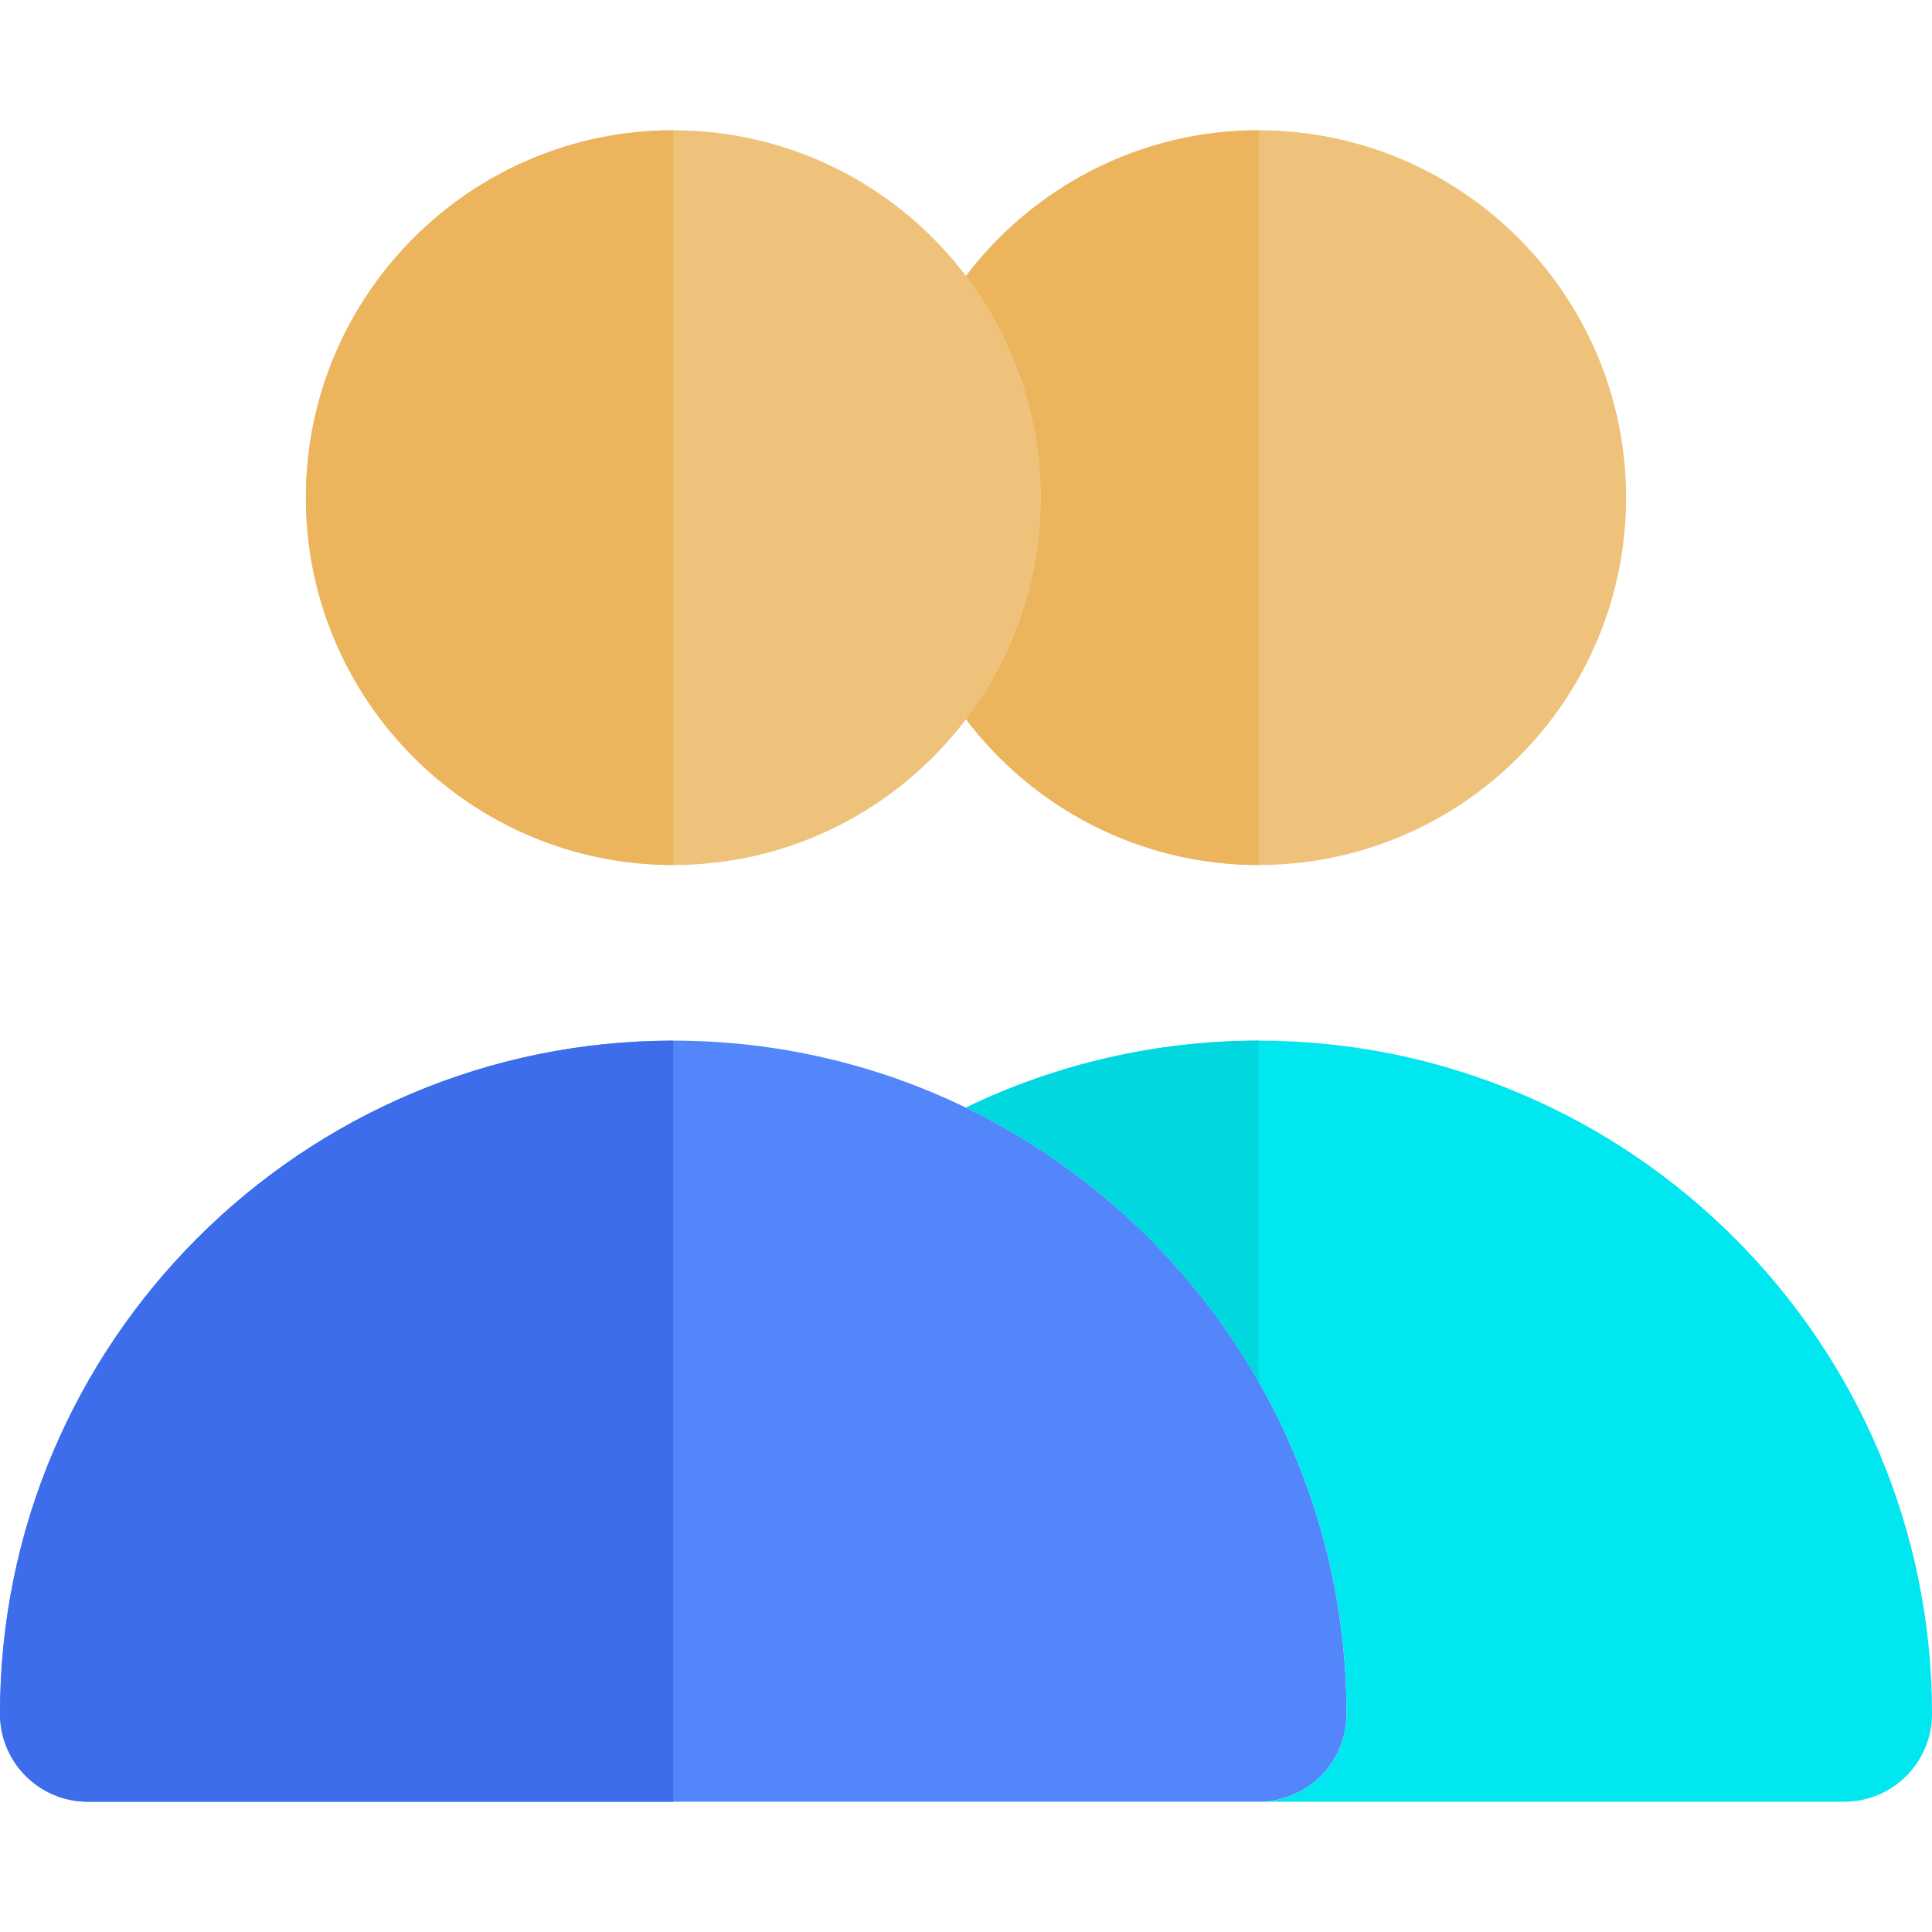 <svg xmlns="http://www.w3.org/2000/svg" xmlns:xlink="http://www.w3.org/1999/xlink" height="800px" width="800px" id="Layer_1" viewBox="0 0 512.002 512.002" xml:space="preserve"><path style="fill:#EFC27B;" d="M268.843,95.853c-3.266-8.172-7.596-15.805-12.842-22.714 c-17.794-23.442-45.942-38.617-77.576-38.617c-53.684,0-97.358,43.674-97.358,97.358s43.674,97.358,97.358,97.358 c31.634,0,59.781-15.174,77.576-38.616c5.246-6.91,9.576-14.542,12.842-22.716c4.461-11.152,6.94-23.302,6.94-36.026 C275.783,119.154,273.304,107.004,268.843,95.853z"></path><path style="fill:#5286FA;" d="M355.331,430.934c-5.353-40.918-24.627-77.514-52.894-104.878 c-6.692-6.478-13.885-12.439-21.52-17.816c-7.874-5.547-16.213-10.476-24.95-14.71c-23.46-11.368-49.77-17.749-77.543-17.749 C80.041,275.781,0,355.822,0,454.205c0,12.853,10.42,23.273,23.273,23.273h155.152h155.152c12.853,0,23.273-10.42,23.273-23.273 C356.85,446.32,356.329,438.554,355.331,430.934z"></path><path style="fill:#ECB45C;" d="M81.068,131.88c0,53.684,43.674,97.358,97.358,97.358V34.522 C124.742,34.522,81.068,78.196,81.068,131.88z"></path><path style="fill:#3D6DEB;" d="M0.002,454.207c0,12.853,10.42,23.273,23.273,23.273h155.152V275.783 C80.043,275.783,0.002,355.824,0.002,454.207z"></path><path style="fill:#EFC27B;" d="M333.722,34.525c-0.037,0.048-0.084,0.057-0.144-0.003c-31.634,0-59.781,15.174-77.576,38.617 c5.246,6.909,9.576,14.542,12.842,22.714c4.461,11.152,6.94,23.301,6.94,36.026s-2.479,24.875-6.94,36.026 c-3.266,8.172-7.596,15.805-12.842,22.716c17.794,23.442,45.942,38.616,77.576,38.616c53.684,0,97.358-43.674,97.358-97.358 C430.935,78.245,387.339,34.604,333.722,34.525z"></path><path style="fill:#00E7F0;" d="M333.577,275.783c-26.954,0-53.524,6.116-77.608,17.749c8.737,4.234,17.076,9.163,24.95,14.71 c7.635,5.378,14.829,11.338,21.52,17.816c12.187,11.798,22.691,25.319,31.139,40.155c11.148,19.575,18.71,41.446,21.754,64.721 c0.998,7.62,1.519,15.386,1.519,23.273c0,12.853-10.42,23.273-23.273,23.273h155.151c12.853,0,23.273-10.42,23.273-23.273 C512.002,355.824,431.96,275.783,333.577,275.783z"></path><path style="fill:#00D7DF;" d="M280.919,308.24c7.635,5.378,14.829,11.338,21.52,17.816c12.187,11.798,22.691,25.319,31.139,40.155 v-90.428c-26.954,0-53.524,6.116-77.608,17.749C264.704,297.766,273.043,302.695,280.919,308.24z"></path><g>	<path style="fill:#ECB45C;" d="M256.002,73.139c5.246,6.909,9.576,14.542,12.842,22.714c4.461,11.152,6.94,23.301,6.94,36.026  s-2.479,24.875-6.94,36.026c-3.266,8.172-7.596,15.805-12.842,22.716c17.794,23.442,45.942,38.616,77.576,38.616V34.522  C301.943,34.522,273.796,49.696,256.002,73.139z"></path>	<path style="fill:#ECB45C;" d="M333.722,34.525c-0.048,0-0.096-0.003-0.144-0.003C333.639,34.584,333.684,34.573,333.722,34.525z"></path></g></svg>